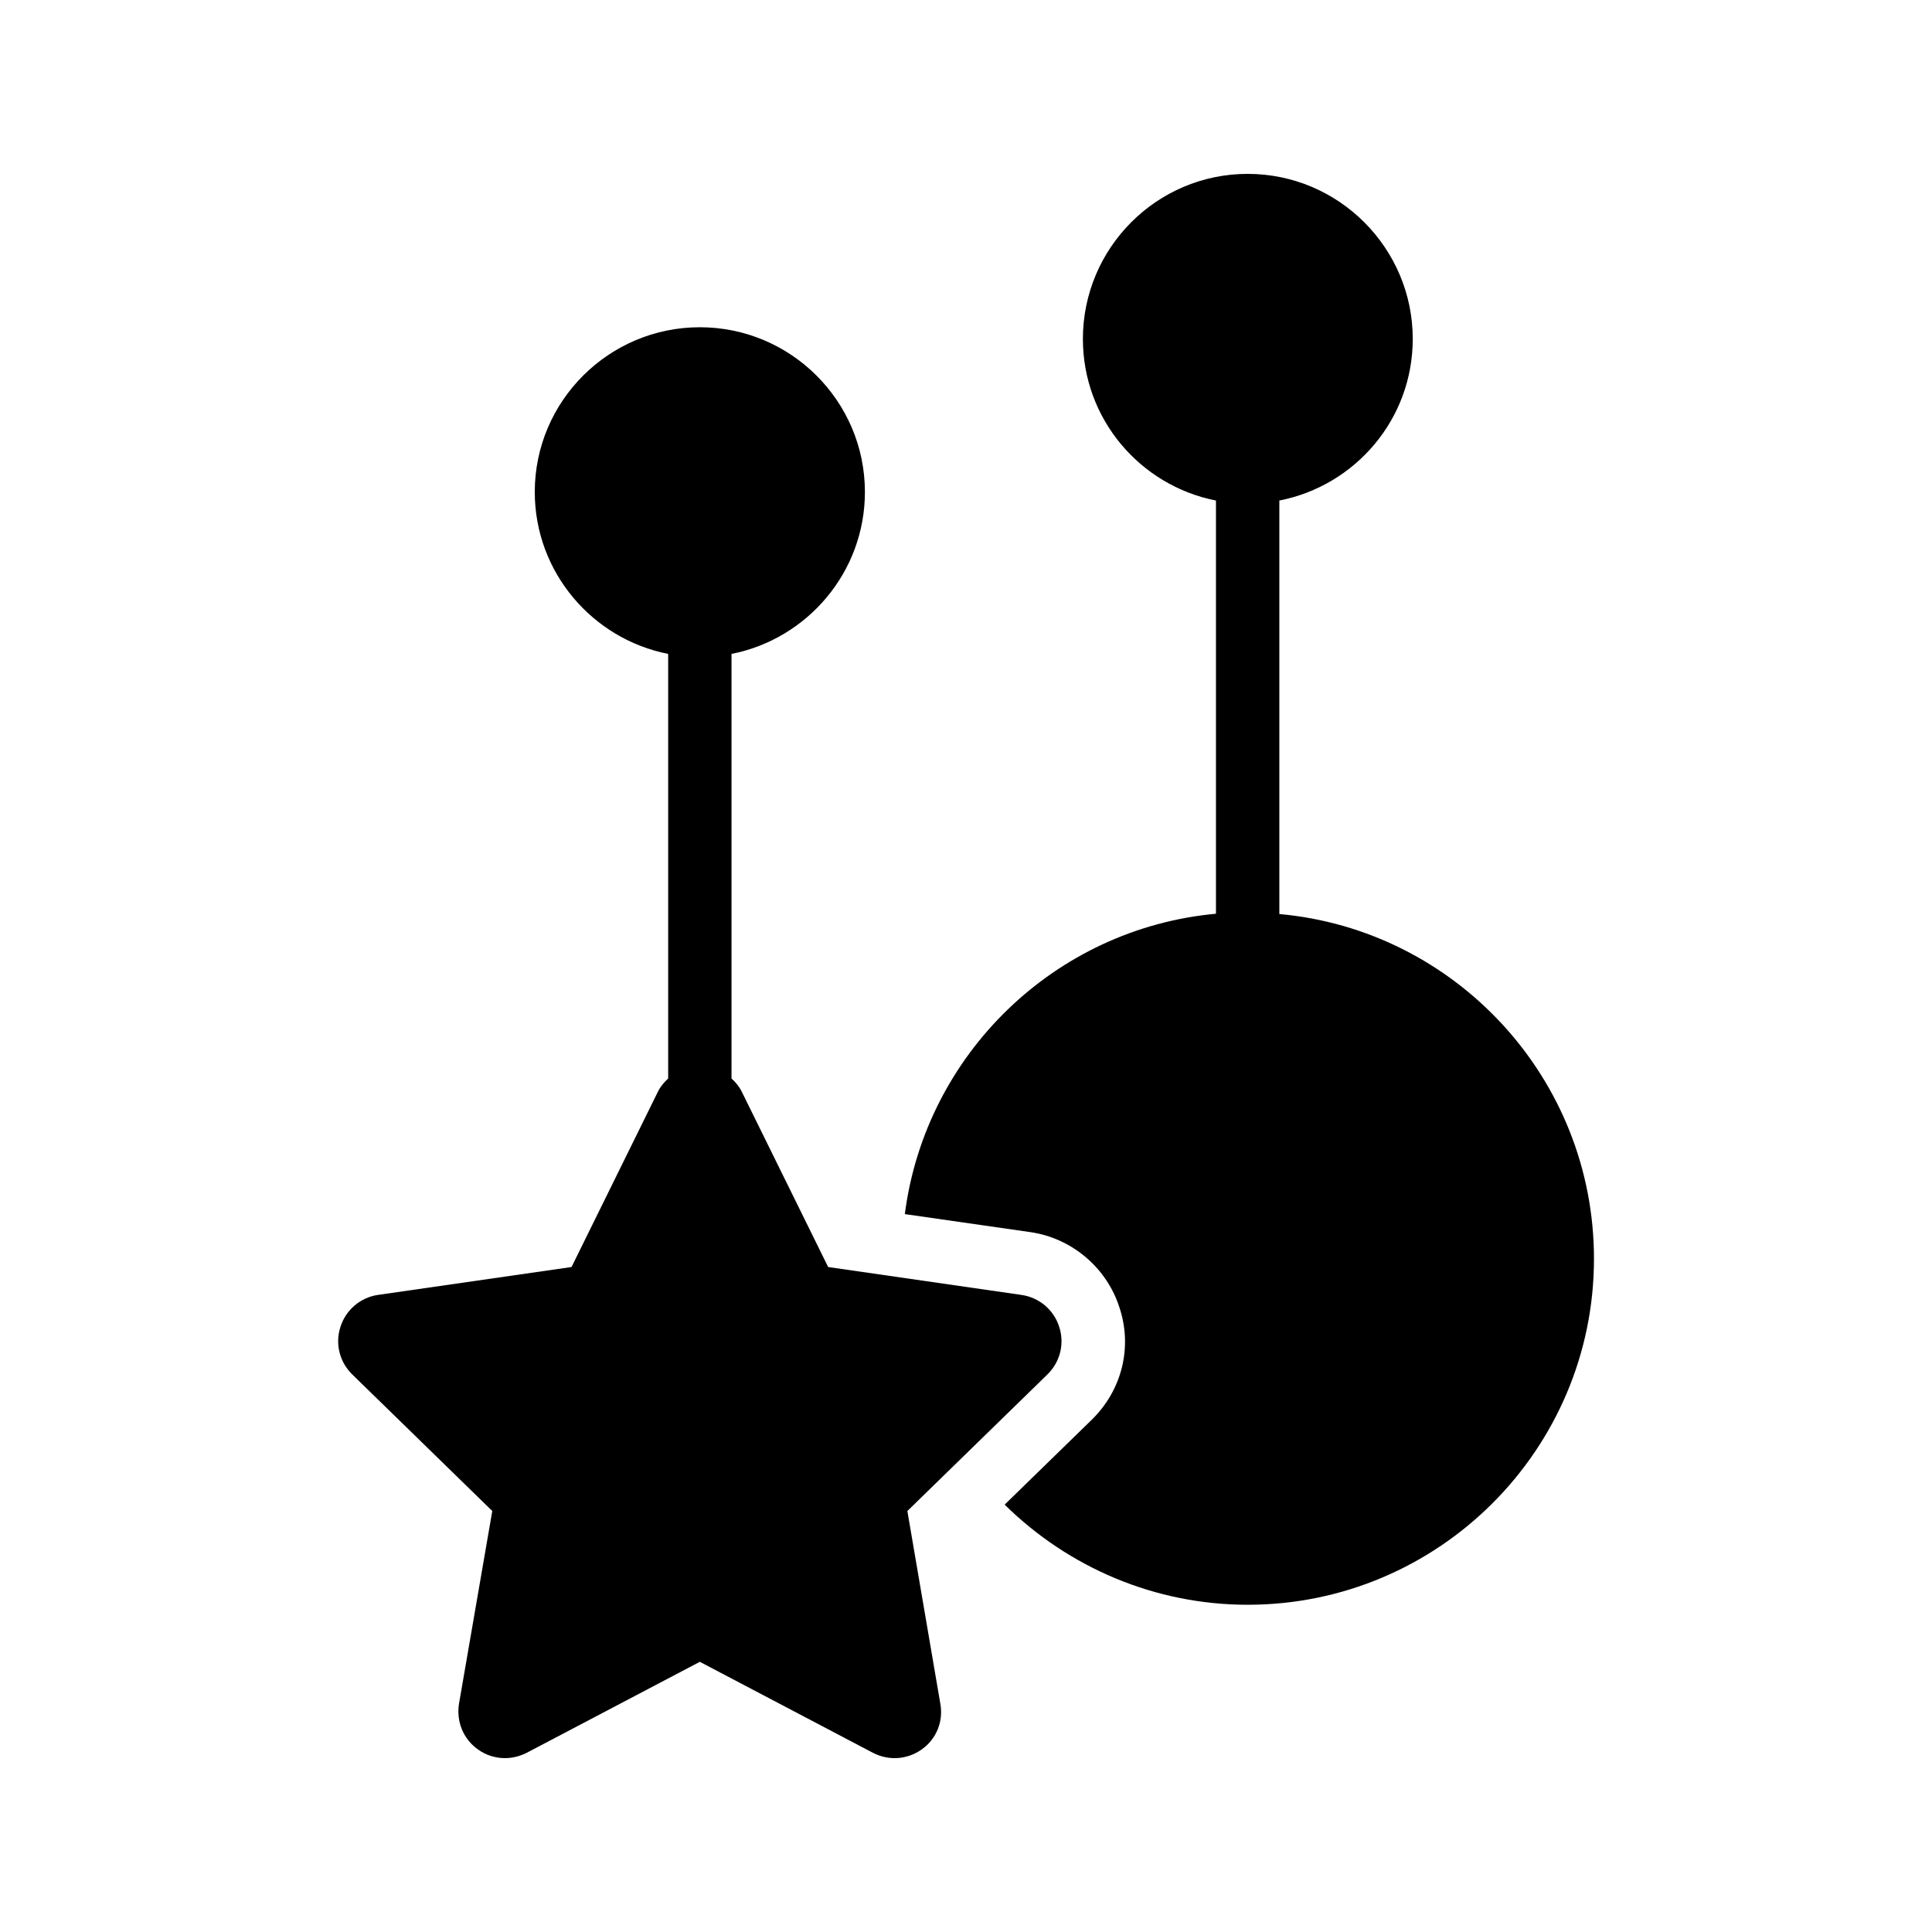 <?xml version="1.0" encoding="UTF-8"?>
<!-- Uploaded to: SVG Repo, www.svgrepo.com, Generator: SVG Repo Mixer Tools -->
<svg fill="#000000" width="800px" height="800px" version="1.1" viewBox="144 144 512 512" xmlns="http://www.w3.org/2000/svg">
 <g>
  <path d="m440.64 490.43c3.527 10.496 0.754 21.914-7.305 29.809l-23.094 22.504c16.961 16.711 39.887 26.535 64.402 26.535 50.633 0 91.777-41.145 91.777-91.691 0-47.777-36.695-87.16-83.379-91.359v-109.58c20.152-3.945 35.352-21.578 35.352-42.824 0-24.098-19.648-43.746-43.75-43.746-24.098 0-43.664 19.648-43.664 43.746 0 21.242 15.199 38.879 35.266 42.824v109.5c-42.738 3.945-77 37.281-82.457 79.602l33.336 4.785c10.918 1.598 20.156 9.406 23.516 19.902z"/>
  <path d="m274.46 544.43-8.816 51.051c-0.754 4.703 1.09 9.32 4.953 12.09 2.184 1.594 4.703 2.352 7.223 2.352 2.016 0 3.945-0.504 5.793-1.426l45.848-24.098 45.848 24.098c4.199 2.184 9.152 1.848 13.016-0.922 3.863-2.769 5.711-7.391 4.871-12.09l-8.734-51.051 37.113-36.191c3.359-3.273 4.617-8.145 3.106-12.68-1.426-4.449-5.289-7.727-9.992-8.398l-51.219-7.391-22.922-46.52c-0.672-1.344-1.594-2.434-2.688-3.441v-112.52c20.07-3.945 35.352-21.664 35.352-42.906 0-24.098-19.648-43.664-43.746-43.664s-43.746 19.566-43.746 43.664c0 21.242 15.281 38.961 35.352 42.906v112.52c-1.09 1.008-2.016 2.098-2.688 3.441l-22.922 46.52-51.305 7.391c-4.617 0.672-8.48 3.945-9.91 8.398-1.512 4.535-0.25 9.406 3.106 12.68z"/>
 </g>
</svg>